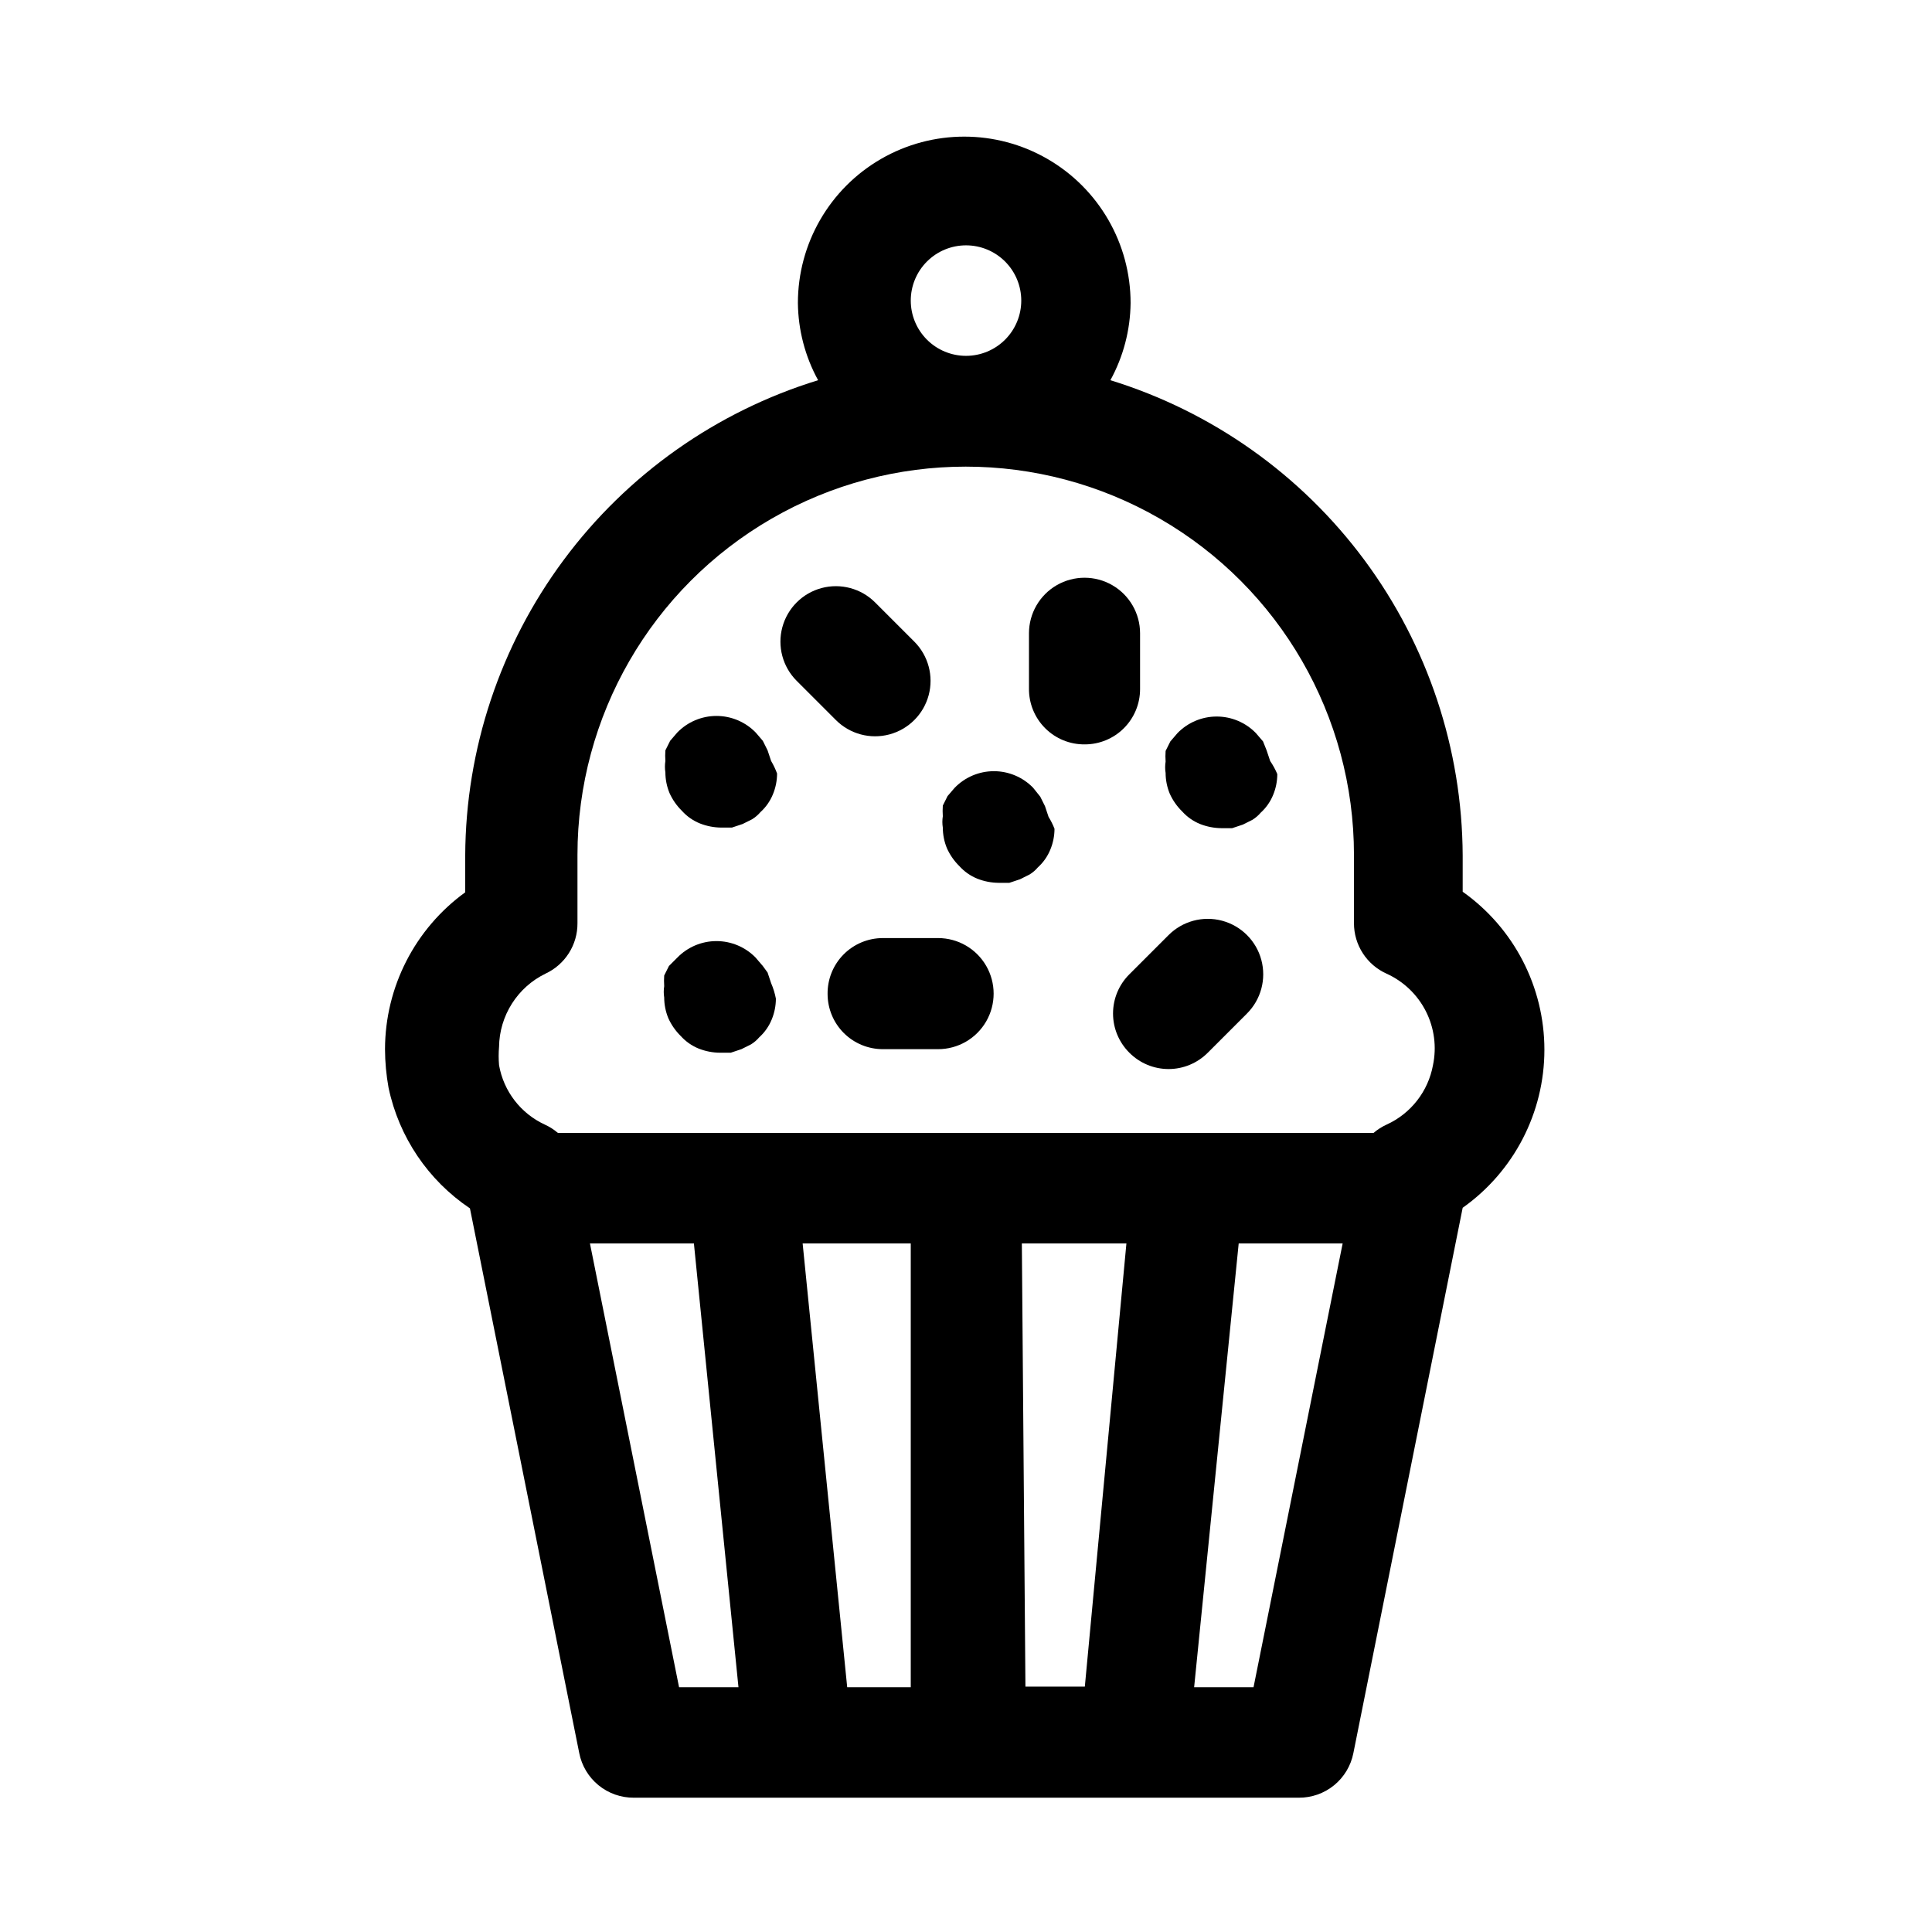 <?xml version="1.0" encoding="UTF-8"?>
<!-- The Best Svg Icon site in the world: iconSvg.co, Visit us! https://iconsvg.co -->
<svg fill="#000000" width="800px" height="800px" version="1.1" viewBox="144 144 512 512" xmlns="http://www.w3.org/2000/svg">
 <g>
  <path d="m480.61 345.68-0.945-2.832-0.945-2.363-1.891-2.203c-2.727-2.809-6.473-4.394-10.391-4.394-3.914 0-7.664 1.586-10.391 4.394l-1.891 2.203-1.258 2.519c-0.066 0.945-0.066 1.891 0 2.836-0.16 0.988-0.16 2 0 2.992 0.004 1.891 0.379 3.762 1.102 5.508 0.801 1.766 1.922 3.367 3.309 4.723 1.305 1.445 2.918 2.574 4.723 3.309 1.805 0.711 3.727 1.086 5.668 1.102h2.832l2.832-0.945 2.519-1.258h0.004c0.828-0.512 1.57-1.148 2.203-1.891 1.441-1.305 2.574-2.918 3.305-4.723 0.723-1.746 1.098-3.621 1.102-5.512-0.508-1.215-1.141-2.375-1.887-3.465z"/>
  <path d="m421.88 360.48-0.945-2.832-1.258-2.519-1.891-2.363c-2.727-2.809-6.477-4.394-10.391-4.394-3.914 0-7.664 1.586-10.391 4.394l-1.891 2.203-1.258 2.519c-0.066 0.945-0.066 1.891 0 2.836-0.16 0.988-0.16 2 0 2.992 0.004 1.891 0.379 3.762 1.102 5.508 0.801 1.766 1.922 3.367 3.305 4.723 1.305 1.445 2.922 2.574 4.723 3.309 1.809 0.715 3.727 1.086 5.668 1.102h2.832l2.832-0.945 2.519-1.258h0.004c0.832-0.512 1.574-1.148 2.203-1.891 1.445-1.305 2.578-2.918 3.309-4.723 0.723-1.746 1.098-3.621 1.102-5.512-0.43-1.094-0.953-2.148-1.574-3.148z"/>
  <path d="m348.36 345.68-0.945-2.832-1.258-2.519-1.891-2.203c-2.731-2.809-6.477-4.394-10.391-4.394-3.918 0-7.664 1.586-10.391 4.394l-1.891 2.203-1.258 2.519h-0.004c-0.066 0.945-0.066 1.891 0 2.832-0.156 0.992-0.156 2.004 0 2.992 0.004 1.891 0.379 3.766 1.105 5.512 0.801 1.766 1.922 3.367 3.305 4.723 1.305 1.445 2.918 2.574 4.723 3.305 1.805 0.715 3.727 1.09 5.668 1.105h2.832l2.832-0.945 2.519-1.258 0.004-0.004c0.828-0.508 1.574-1.148 2.203-1.887 1.445-1.305 2.574-2.922 3.309-4.723 0.723-1.75 1.098-3.621 1.102-5.512-0.422-1.148-0.949-2.258-1.574-3.309z"/>
  <path d="m348.36 404.56-0.945-2.832-1.262-1.73-1.891-2.203 0.004-0.004c-2.731-2.809-6.477-4.391-10.391-4.391-3.918 0-7.664 1.582-10.391 4.391l-2.207 2.207-1.258 2.519v-0.004c-0.066 0.945-0.066 1.891 0 2.836-0.16 0.992-0.16 2 0 2.992 0.004 1.891 0.379 3.762 1.102 5.508 0.801 1.766 1.922 3.367 3.305 4.727 1.305 1.441 2.922 2.574 4.723 3.305 1.809 0.715 3.731 1.086 5.668 1.102h2.832l2.832-0.945 2.519-1.258h0.004c0.832-0.512 1.574-1.148 2.207-1.891 1.441-1.305 2.574-2.918 3.305-4.723 0.723-1.746 1.098-3.617 1.102-5.512-0.266-1.406-0.688-2.777-1.258-4.094z"/>
  <path d="m268.54 464.23 28.969 144.37c0.66 3.348 2.469 6.359 5.113 8.516 2.644 2.156 5.961 3.32 9.371 3.293h176.18c3.414 0.027 6.727-1.137 9.371-3.293 2.644-2.156 4.453-5.168 5.113-8.516l28.969-144.53v0.004c13.582-9.625 21.656-25.234 21.656-41.879 0-16.648-8.074-32.258-21.656-41.879v-9.605c-0.121-28.199-9.242-55.625-26.035-78.281-16.793-22.652-40.379-39.355-67.324-47.672 3.441-6.277 5.281-13.309 5.352-20.465 0-15.75-8.402-30.305-22.043-38.18-13.637-7.875-30.441-7.875-44.082 0s-22.043 22.43-22.043 38.18c0.074 7.156 1.91 14.188 5.356 20.465-26.977 8.289-50.598 24.977-67.422 47.637-16.824 22.656-25.969 50.098-26.098 78.316v9.762c-13.32 9.66-21.219 25.109-21.254 41.562 0.012 3.434 0.328 6.859 0.941 10.234 2.75 13.059 10.488 24.527 21.57 31.961zm116.82 9.289v117.61h-16.844l-11.809-117.61zm29.441 0h27.711l-11.02 117.45h-15.742zm-114.46 0h27.551l11.809 117.61h-15.742zm175.86 117.61h-15.742l11.809-117.61h27.551zm-76.195-382.11c3.883 0 7.606 1.543 10.352 4.289 2.746 2.746 4.289 6.469 4.289 10.352 0 3.883-1.543 7.609-4.289 10.355-2.746 2.746-6.469 4.289-10.352 4.289-3.887 0-7.609-1.543-10.355-4.289-2.746-2.746-4.289-6.473-4.289-10.355 0-3.883 1.543-7.606 4.289-10.352 2.746-2.746 6.469-4.289 10.355-4.289zm-111.47 193.02c2.551-1.18 4.711-3.07 6.219-5.441 1.508-2.375 2.301-5.133 2.281-7.941v-18.105c0-36.758 19.613-70.727 51.445-89.105 31.832-18.379 71.055-18.379 102.89 0s51.445 52.348 51.445 89.105v18.105c-0.004 2.828 0.812 5.598 2.348 7.973s3.727 4.254 6.309 5.41c4.5 2.043 8.168 5.555 10.402 9.965 2.231 4.406 2.894 9.445 1.879 14.281-1.27 6.938-5.856 12.82-12.281 15.742-1.25 0.57-2.418 1.309-3.461 2.203h-216.17c-1.043-0.895-2.211-1.633-3.461-2.203-6.379-2.941-10.91-8.824-12.125-15.742-0.141-1.625-0.141-3.258 0-4.883 0.055-4.047 1.234-8 3.402-11.418 2.168-3.422 5.242-6.172 8.879-7.945z"/>
  <path d="m365.52 334.82c3.711 3.715 9.121 5.164 14.195 3.805 5.07-1.359 9.031-5.32 10.391-10.391 1.359-5.07-0.094-10.48-3.805-14.195l-10.391-10.391c-3.711-3.711-9.125-5.16-14.195-3.805-5.07 1.359-9.031 5.32-10.391 10.395-1.359 5.07 0.09 10.48 3.805 14.191z"/>
  <path d="m431.49 341.27c3.883 0 7.606-1.543 10.352-4.289s4.289-6.469 4.289-10.352v-14.801c0-5.258-2.805-10.117-7.359-12.75-4.555-2.629-10.168-2.629-14.723 0-4.555 2.633-7.359 7.492-7.359 12.75v14.641c-0.043 3.938 1.504 7.727 4.289 10.512 2.781 2.785 6.57 4.332 10.512 4.289z"/>
  <path d="m443.29 422.98c2.75 2.769 6.492 4.328 10.395 4.328 3.898 0 7.641-1.559 10.391-4.328l10.391-10.391c3.711-3.711 5.16-9.125 3.801-14.195-1.355-5.07-5.316-9.031-10.391-10.391-5.07-1.359-10.48 0.09-14.191 3.805l-10.391 10.391h-0.004c-2.766 2.75-4.324 6.488-4.324 10.391s1.559 7.641 4.324 10.391z"/>
  <path d="m363.32 407.4c0 3.883 1.543 7.606 4.285 10.352 2.746 2.746 6.473 4.289 10.355 4.289h14.641c5.262 0 10.121-2.805 12.75-7.359 2.629-4.555 2.629-10.164 0-14.719-2.629-4.555-7.488-7.363-12.75-7.363h-14.641c-3.91 0-7.66 1.566-10.41 4.344-2.75 2.781-4.273 6.547-4.231 10.457z"/>
 </g>
</svg>